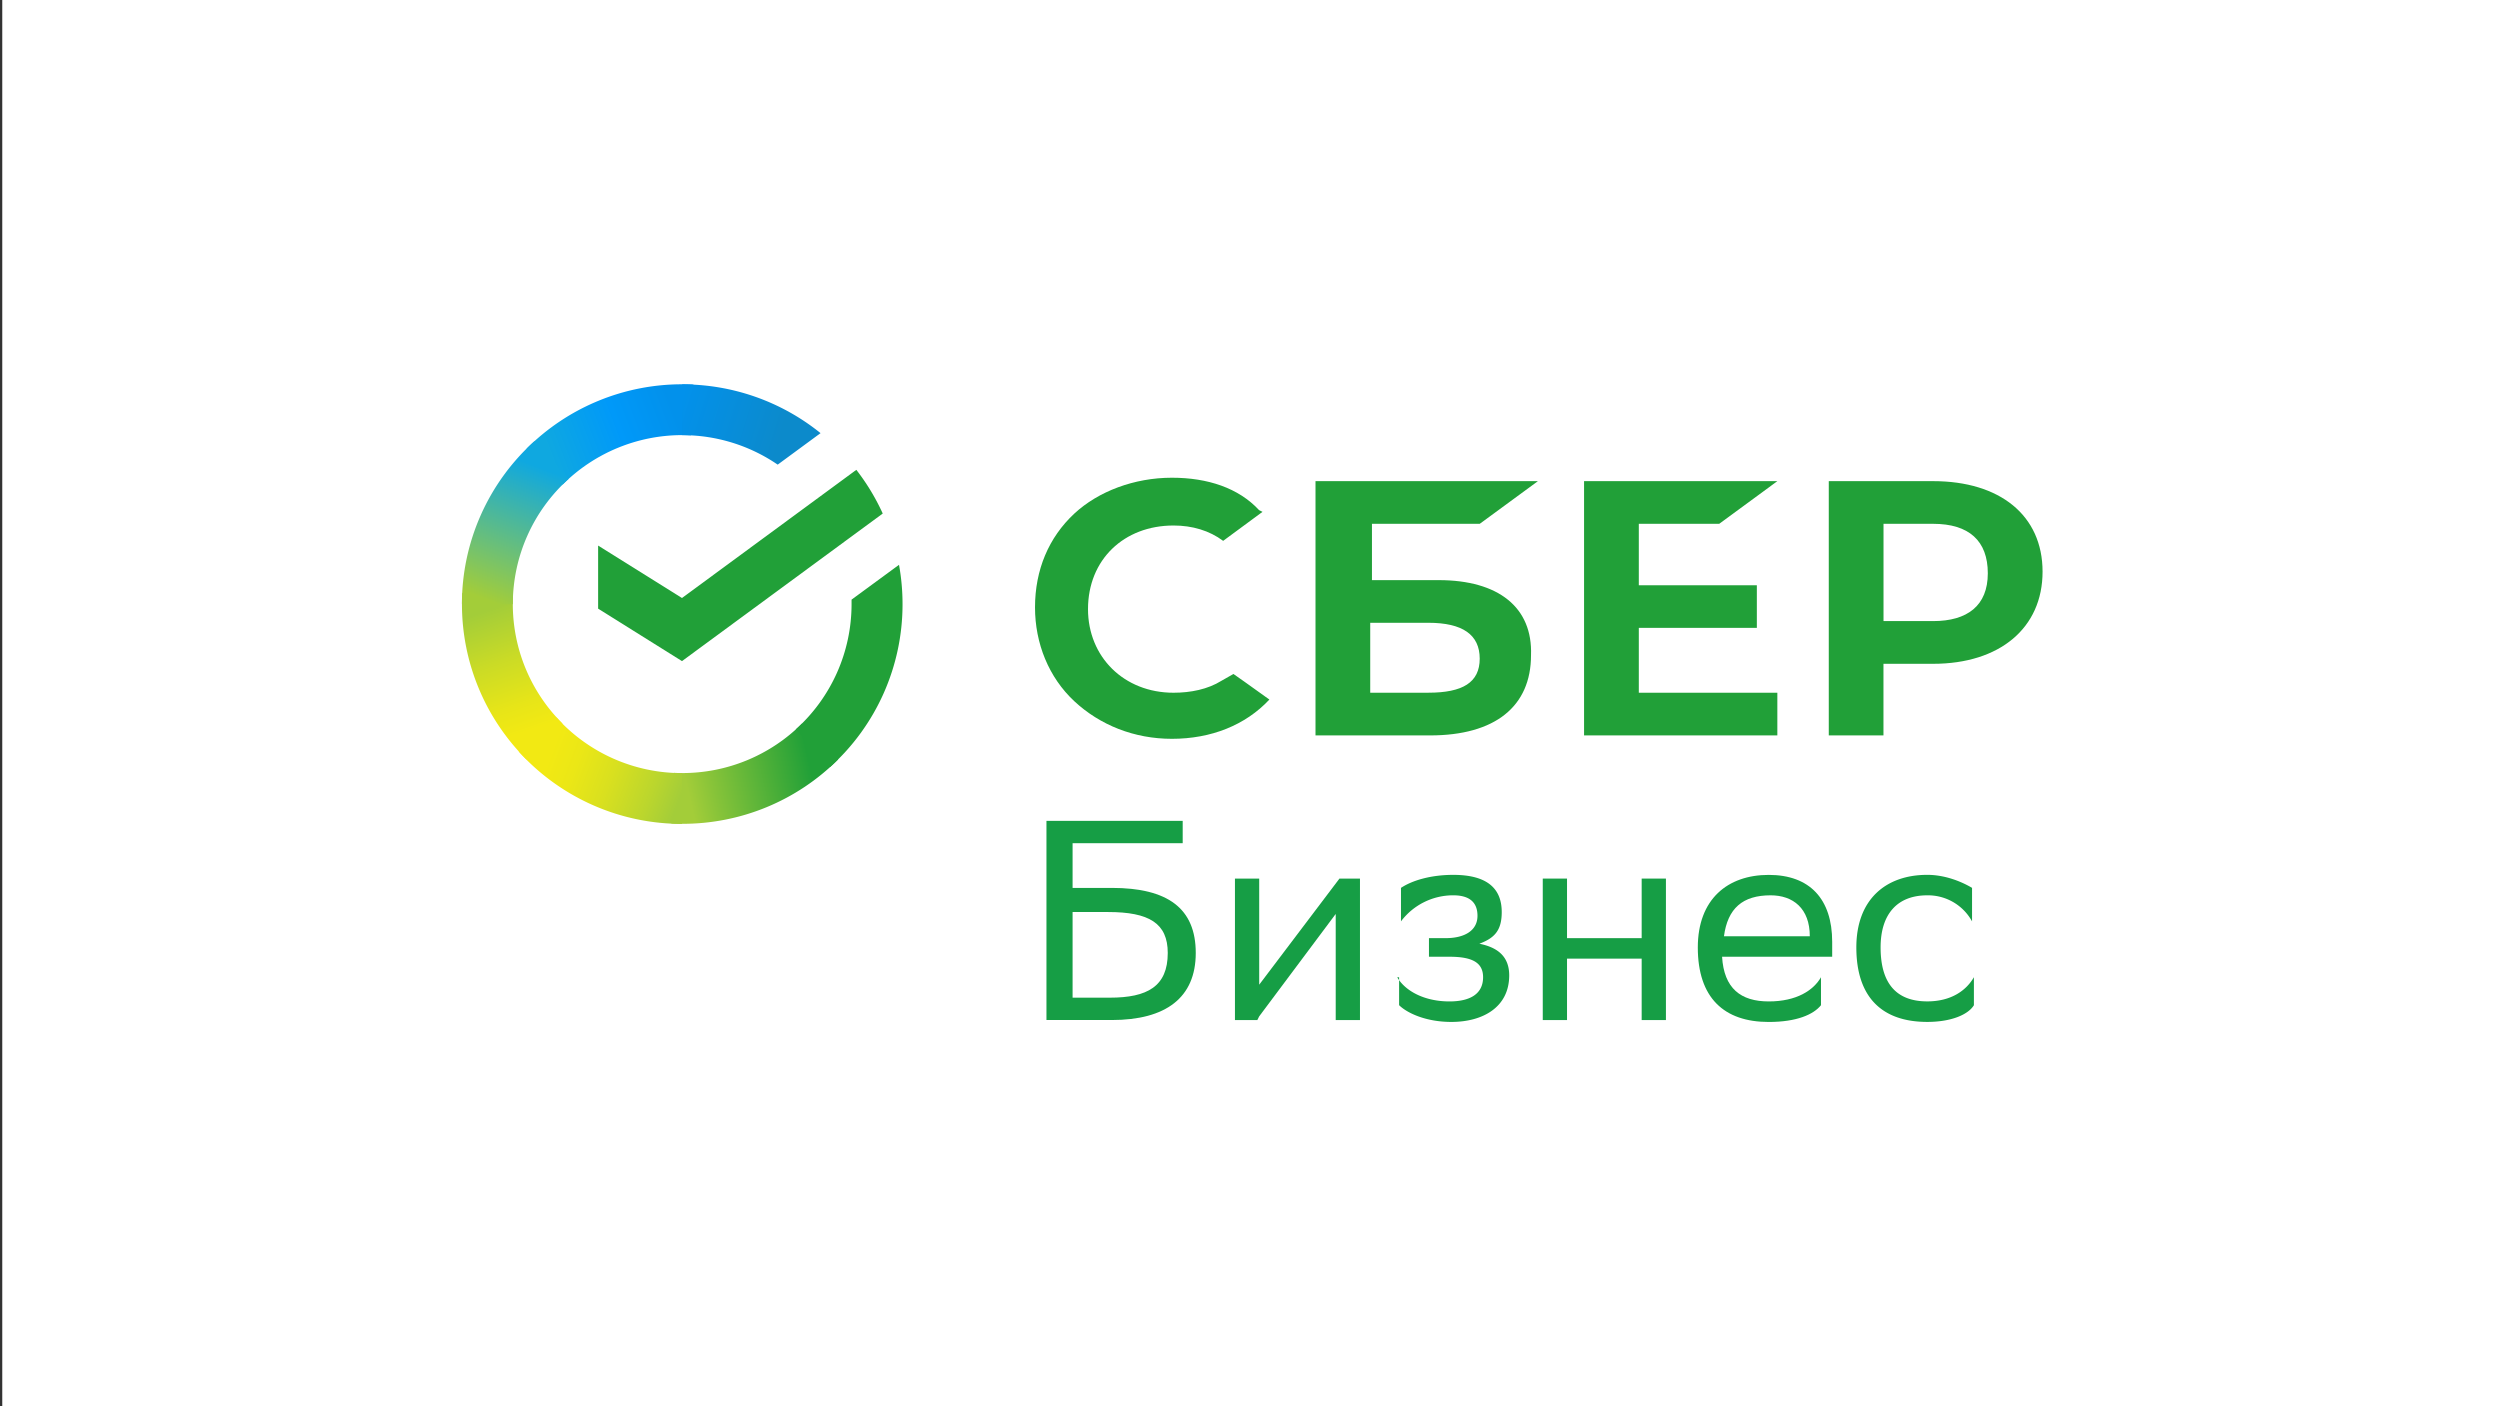 <?xml version="1.0" encoding="UTF-8"?> <svg xmlns="http://www.w3.org/2000/svg" xmlns:xlink="http://www.w3.org/1999/xlink" id="Layer_1" data-name="Layer 1" viewBox="0 0 1920 1080"><rect x="0" y="0" width="1920" height="1080" fill="#333333" stroke="none"/> <defs> <style>.cls-1{fill:#fff;}.cls-2{fill:#21a038;}.cls-3{fill:url(#linear-gradient);}.cls-4{fill:url(#linear-gradient-2);}.cls-5{fill:url(#linear-gradient-3);}.cls-6{fill:url(#linear-gradient-4);}.cls-7{fill:url(#linear-gradient-5);}.cls-8{fill:url(#linear-gradient-6);}.cls-9{fill:#169e45;}</style> <linearGradient id="linear-gradient" x1="-126.84" y1="1411.05" x2="-169.36" y2="1534.27" gradientTransform="matrix(1, 0, 0, -1, 539, 1989.49)" gradientUnits="userSpaceOnUse"> <stop offset="0.14" stop-color="#f2e913"></stop> <stop offset="0.3" stop-color="#e7e518"></stop> <stop offset="0.58" stop-color="#cadb26"></stop> <stop offset="0.89" stop-color="#a3cd39"></stop> </linearGradient> <linearGradient id="linear-gradient-2" x1="-123.38" y1="1637.93" x2="-13.45" y2="1679.92" gradientTransform="matrix(1, 0, 0, -1, 539, 1989.49)" gradientUnits="userSpaceOnUse"> <stop offset="0.06" stop-color="#0fa8e0"></stop> <stop offset="0.54" stop-color="#0099f9"></stop> <stop offset="0.92" stop-color="#0291eb"></stop> </linearGradient> <linearGradient id="linear-gradient-3" x1="-25.96" y1="1380.25" x2="98.4" y2="1408.42" gradientTransform="matrix(1, 0, 0, -1, 539, 1989.49)" gradientUnits="userSpaceOnUse"> <stop offset="0.12" stop-color="#a3cd39"></stop> <stop offset="0.28" stop-color="#86c339"></stop> <stop offset="0.87" stop-color="#21a038"></stop> </linearGradient> <linearGradient id="linear-gradient-4" x1="-23.23" y1="1681.3" x2="83.07" y2="1648.42" gradientTransform="matrix(1, 0, 0, -1, 539, 1989.49)" gradientUnits="userSpaceOnUse"> <stop offset="0.06" stop-color="#0291eb"></stop> <stop offset="0.79" stop-color="#0c8acb"></stop> </linearGradient> <linearGradient id="linear-gradient-5" x1="-130.82" y1="1417.09" x2="-15.13" y2="1373.76" gradientTransform="matrix(1, 0, 0, -1, 539, 1989.49)" gradientUnits="userSpaceOnUse"> <stop offset="0.13" stop-color="#f2e913"></stop> <stop offset="0.3" stop-color="#ebe716"></stop> <stop offset="0.53" stop-color="#d9e01f"></stop> <stop offset="0.8" stop-color="#bbd62d"></stop> <stop offset="0.98" stop-color="#a3cd39"></stop> </linearGradient> <linearGradient id="linear-gradient-6" x1="-169.56" y1="1520.7" x2="-123.28" y2="1641.36" gradientTransform="matrix(1, 0, 0, -1, 539, 1989.49)" gradientUnits="userSpaceOnUse"> <stop offset="0.07" stop-color="#a3cd39"></stop> <stop offset="0.26" stop-color="#81c55f"></stop> <stop offset="0.92" stop-color="#0fa8e0"></stop> </linearGradient> </defs> <path class="cls-1" d="M1.74,0h1920V1080H1.74Z"></path> <path class="cls-2" d="M1320.35,402.29,1365,369.52H1216.56V564.8H1365V532H1258.61v-49.8h90.65V449.47h-90.65V402.29Z"></path> <path class="cls-2" d="M1104.9,445.54h-51.24V402.29h82.78l44.66-32.77H1010.31V564.8h88c49.92,0,77.51-22.28,77.51-61.6C1177.16,466.51,1150.89,445.54,1104.9,445.54ZM1097,532h-44.67V478.3H1097q39.4,0,39.42,27.52C1136.44,524.17,1123.29,532,1097,532Z"></path> <path class="cls-2" d="M1484.64,369.52H1404.5V564.8h42v-55h38.1c51.24,0,84.09-27.52,84.09-70.77S1535.88,369.52,1484.64,369.52Zm0,107.47h-38.1v-74.7h38.1c27.59,0,42,13.1,42,38S1510.92,477,1484.64,477Z"></path> <path class="cls-2" d="M938.07,522.85c-10.51,6.55-23.65,9.17-36.79,9.17-38.1,0-65.69-27.52-65.69-64.22,0-38,27.59-64.21,65.69-64.21,14.45,0,27.59,3.93,38.1,11.79L969.6,393.1,967,391.79c-15.76-17-39.41-24.9-67-24.9-28.9,0-56.5,10.48-74.89,27.52-19.71,18.35-30.22,43.25-30.22,72.08,0,27.53,10.51,53.74,30.22,72.08s46,28.84,74.89,28.84c30.21,0,56.49-10.49,74.89-30.15-14.45-10.48-27.6-19.65-27.6-19.65Z"></path> <path class="cls-2" d="M657.66,360.83a168.62,168.62,0,0,1,20.28,33.56L523.76,507.73l-64.4-40.28V419l64.4,40.27Z"></path> <path class="cls-3" d="M393.84,463.94q0-3.26.16-6.48l-39-1.95c-.13,2.79-.21,5.61-.21,8.43a168,168,0,0,0,49.56,119.35L432,555.68A129.19,129.19,0,0,1,393.84,463.94Z"></path> <path class="cls-4" d="M524.08,334.17c2.18,0,4.34.07,6.5.17l1.95-39c-2.8-.13-5.62-.21-8.45-.21a168.82,168.82,0,0,0-119.64,49.44l27.68,27.61A129.87,129.87,0,0,1,524.08,334.17Z"></path> <path class="cls-5" d="M524.05,593.71c-2.18,0-4.34-.06-6.5-.17l-1.95,38.94c2.8.13,5.62.21,8.45.21a168.82,168.82,0,0,0,119.64-49.44L616,555.64A129.87,129.87,0,0,1,524.05,593.71Z"></path> <path class="cls-6" d="M597.27,356.84l32.91-24.19A168.77,168.77,0,0,0,523.92,295.2v39A129.58,129.58,0,0,1,597.27,356.84Z"></path> <path class="cls-2" d="M693.15,464a169.19,169.19,0,0,0-2.71-30.23L654,460.51c0,1.15,0,2.3,0,3.46a129.35,129.35,0,0,1-42.86,96.21l26.25,29A168.1,168.1,0,0,0,693.15,464Z"></path> <path class="cls-7" d="M523.82,593.76A129.94,129.94,0,0,1,427.38,551l-29,26.2a169,169,0,0,0,125.46,55.55Z"></path> <path class="cls-8" d="M436.7,367.8l-26.26-28.95A168.15,168.15,0,0,0,354.76,464h39.09A129.29,129.29,0,0,1,436.7,367.8Z"></path> <path class="cls-9" d="M803.68,630.44H908.31v17.15H823.75v34.32h30.1c43,0,64.49,15.72,64.49,50s-22.93,51.47-64.49,51.47H803.68Zm20.07,70v65.77h28.66c28.67,0,44.43-8.58,44.43-34.31,0-22.88-14.33-31.46-45.86-31.46Z"></path> <path class="cls-9" d="M948.44,783.41V674.75h18.63v81.49l61.63-81.49h15.76V783.41h-18.63v-81.5l-58.76,78.64-1.43,2.86Z"></path> <path class="cls-9" d="M1073.07,750.52c5.74,10,20.07,18.58,40.13,18.58,15.77,0,25.81-5.72,25.81-18.58,0-11.44-8.6-15.74-25.81-15.74h-15.76V720.49h12.9c14.33,0,24.37-5.72,24.37-17.16,0-10-5.74-15.73-18.63-15.73a50.16,50.16,0,0,0-40.13,20V681.89c8.59-5.72,22.92-10,40.13-10,27.23,0,37.25,11.44,37.25,28.59,0,14.3-5.72,20-17.19,24.3,14.33,2.87,22.93,10,22.93,24.32,0,24.3-20.06,35.74-44.43,35.74-20.07,0-34.4-7.15-40.13-12.87V750.52Z"></path> <path class="cls-9" d="M1260.8,736.23h-57.33v47.18h-18.63V674.75h18.63V720.5h57.33V674.75h18.63V783.41H1260.8Z"></path> <path class="cls-9" d="M1407.12,723.35v11.43h-84.56c1.43,24.31,14.33,34.32,35.83,34.32s34.39-8.58,40.13-18.58V772c-5.74,7.15-18.64,12.87-40.13,12.87-34.4,0-54.47-18.59-54.47-57.19,0-37.17,22.94-55.76,54.47-55.76S1407.12,690.47,1407.12,723.35ZM1324,719.06h65.93c0-21.45-12.9-31.46-30.1-31.46C1338.32,687.6,1326.86,697.61,1324,719.06Z"></path> <path class="cls-9" d="M1480.13,784.83c-34.4,0-54.46-18.59-54.46-57.19,0-37.17,22.93-55.76,54.46-55.76,14.33,0,27.23,5.71,34.4,10v25.73a38.62,38.62,0,0,0-34.4-20c-22.93,0-35.83,14.31-35.83,40,0,28.59,12.9,41.46,35.83,41.46,18.63,0,30.1-8.58,35.83-18.58V772C1511.66,779.11,1498.76,784.83,1480.13,784.83Z"></path> </svg> 